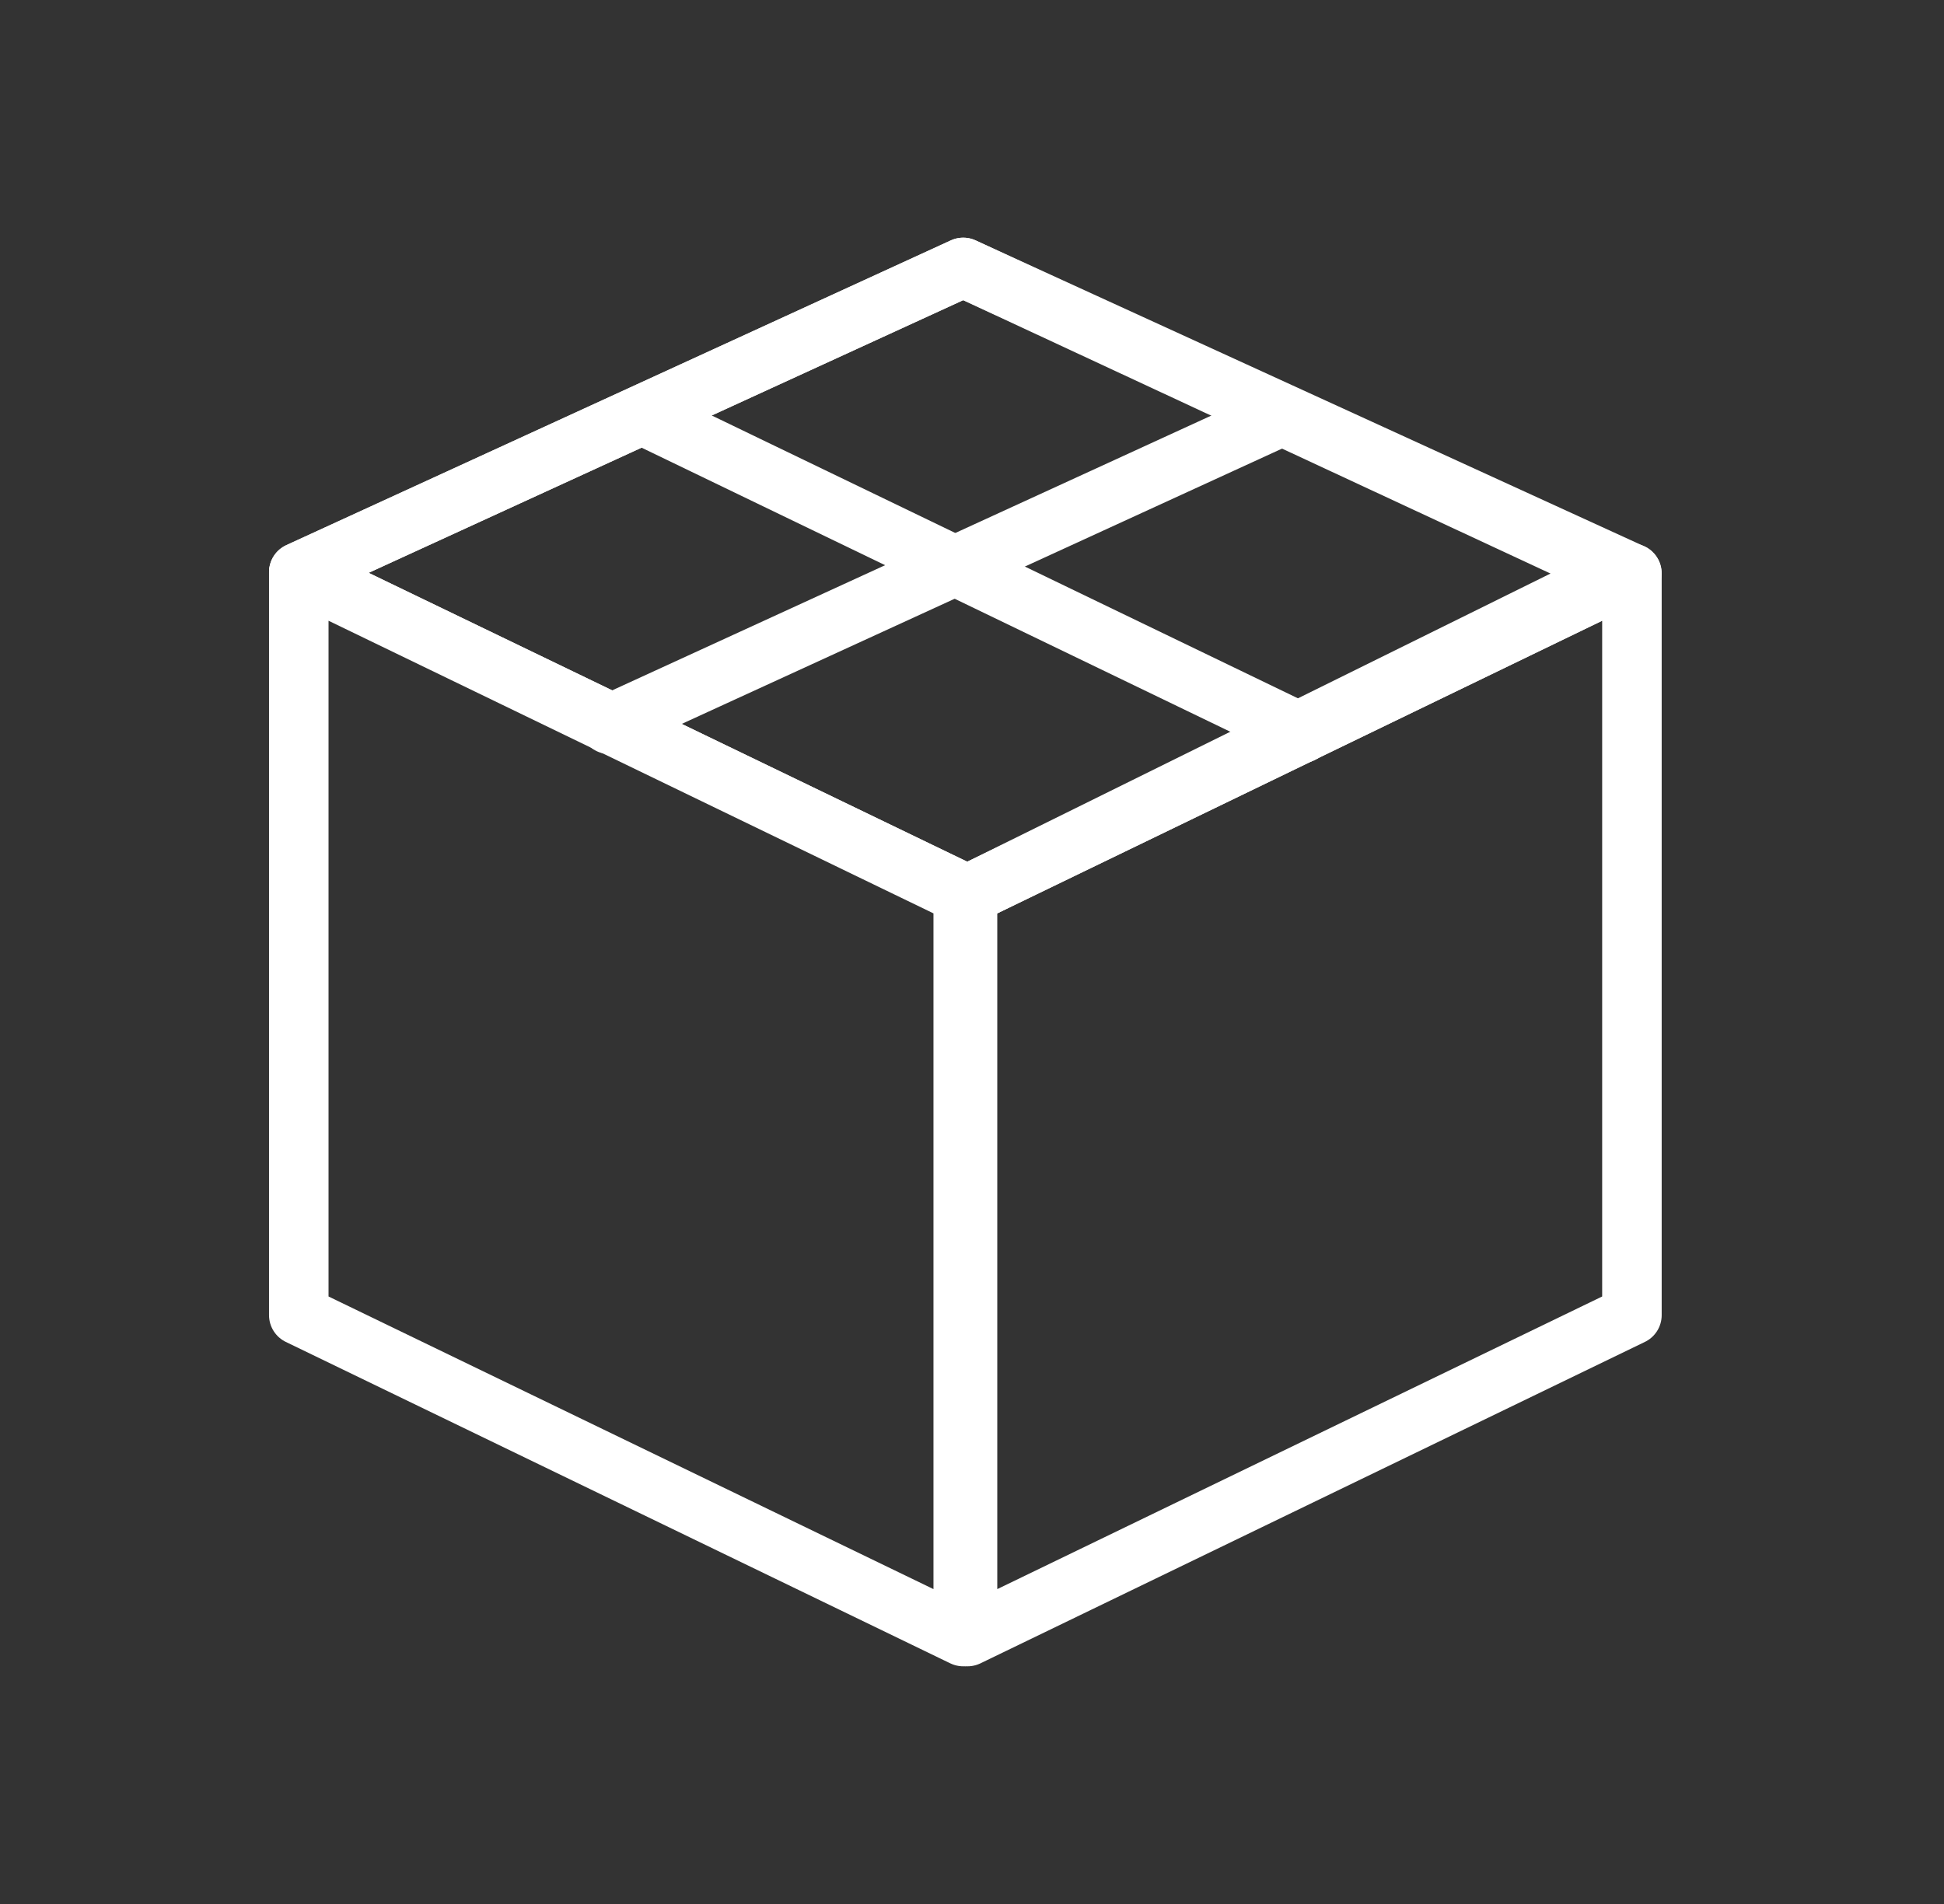 <svg width="49" height="48" viewBox="0 0 49 48" fill="none" xmlns="http://www.w3.org/2000/svg">
<rect x="0" y="0" width="49" height="48" fill="#333333" stroke="none"/>
<path d="M32.111 10.578L15.363 18.26" stroke="white" stroke-width="1.5" stroke-linecap="round" stroke-linejoin="round"/>
<path d="M16.43 10.578L32.816 18.486" stroke="white" stroke-width="1.5" stroke-linecap="round" stroke-linejoin="round"/>
<path d="M24.387 41.258L41.134 33.155V14.453L24.387 22.556V41.258Z" stroke="white" stroke-width="1.5" stroke-linecap="round" stroke-linejoin="round"/>
<path d="M7.531 14.424L24.384 22.558L41.131 14.454L24.279 6.742L7.531 14.424Z" stroke="white" stroke-width="1.5" stroke-linecap="round" stroke-linejoin="round"/>
<path d="M24.279 41.258L7.531 33.155V14.453L24.279 22.556V41.258Z" stroke="white" stroke-width="1.5" stroke-linecap="round" stroke-linejoin="round"/>
<path d="M7.531 14.424L24.384 22.558L40.816 14.439L24.279 6.742L7.531 14.424Z" stroke="white" stroke-width="1.5" stroke-linecap="round" stroke-linejoin="round"/>
</svg>

